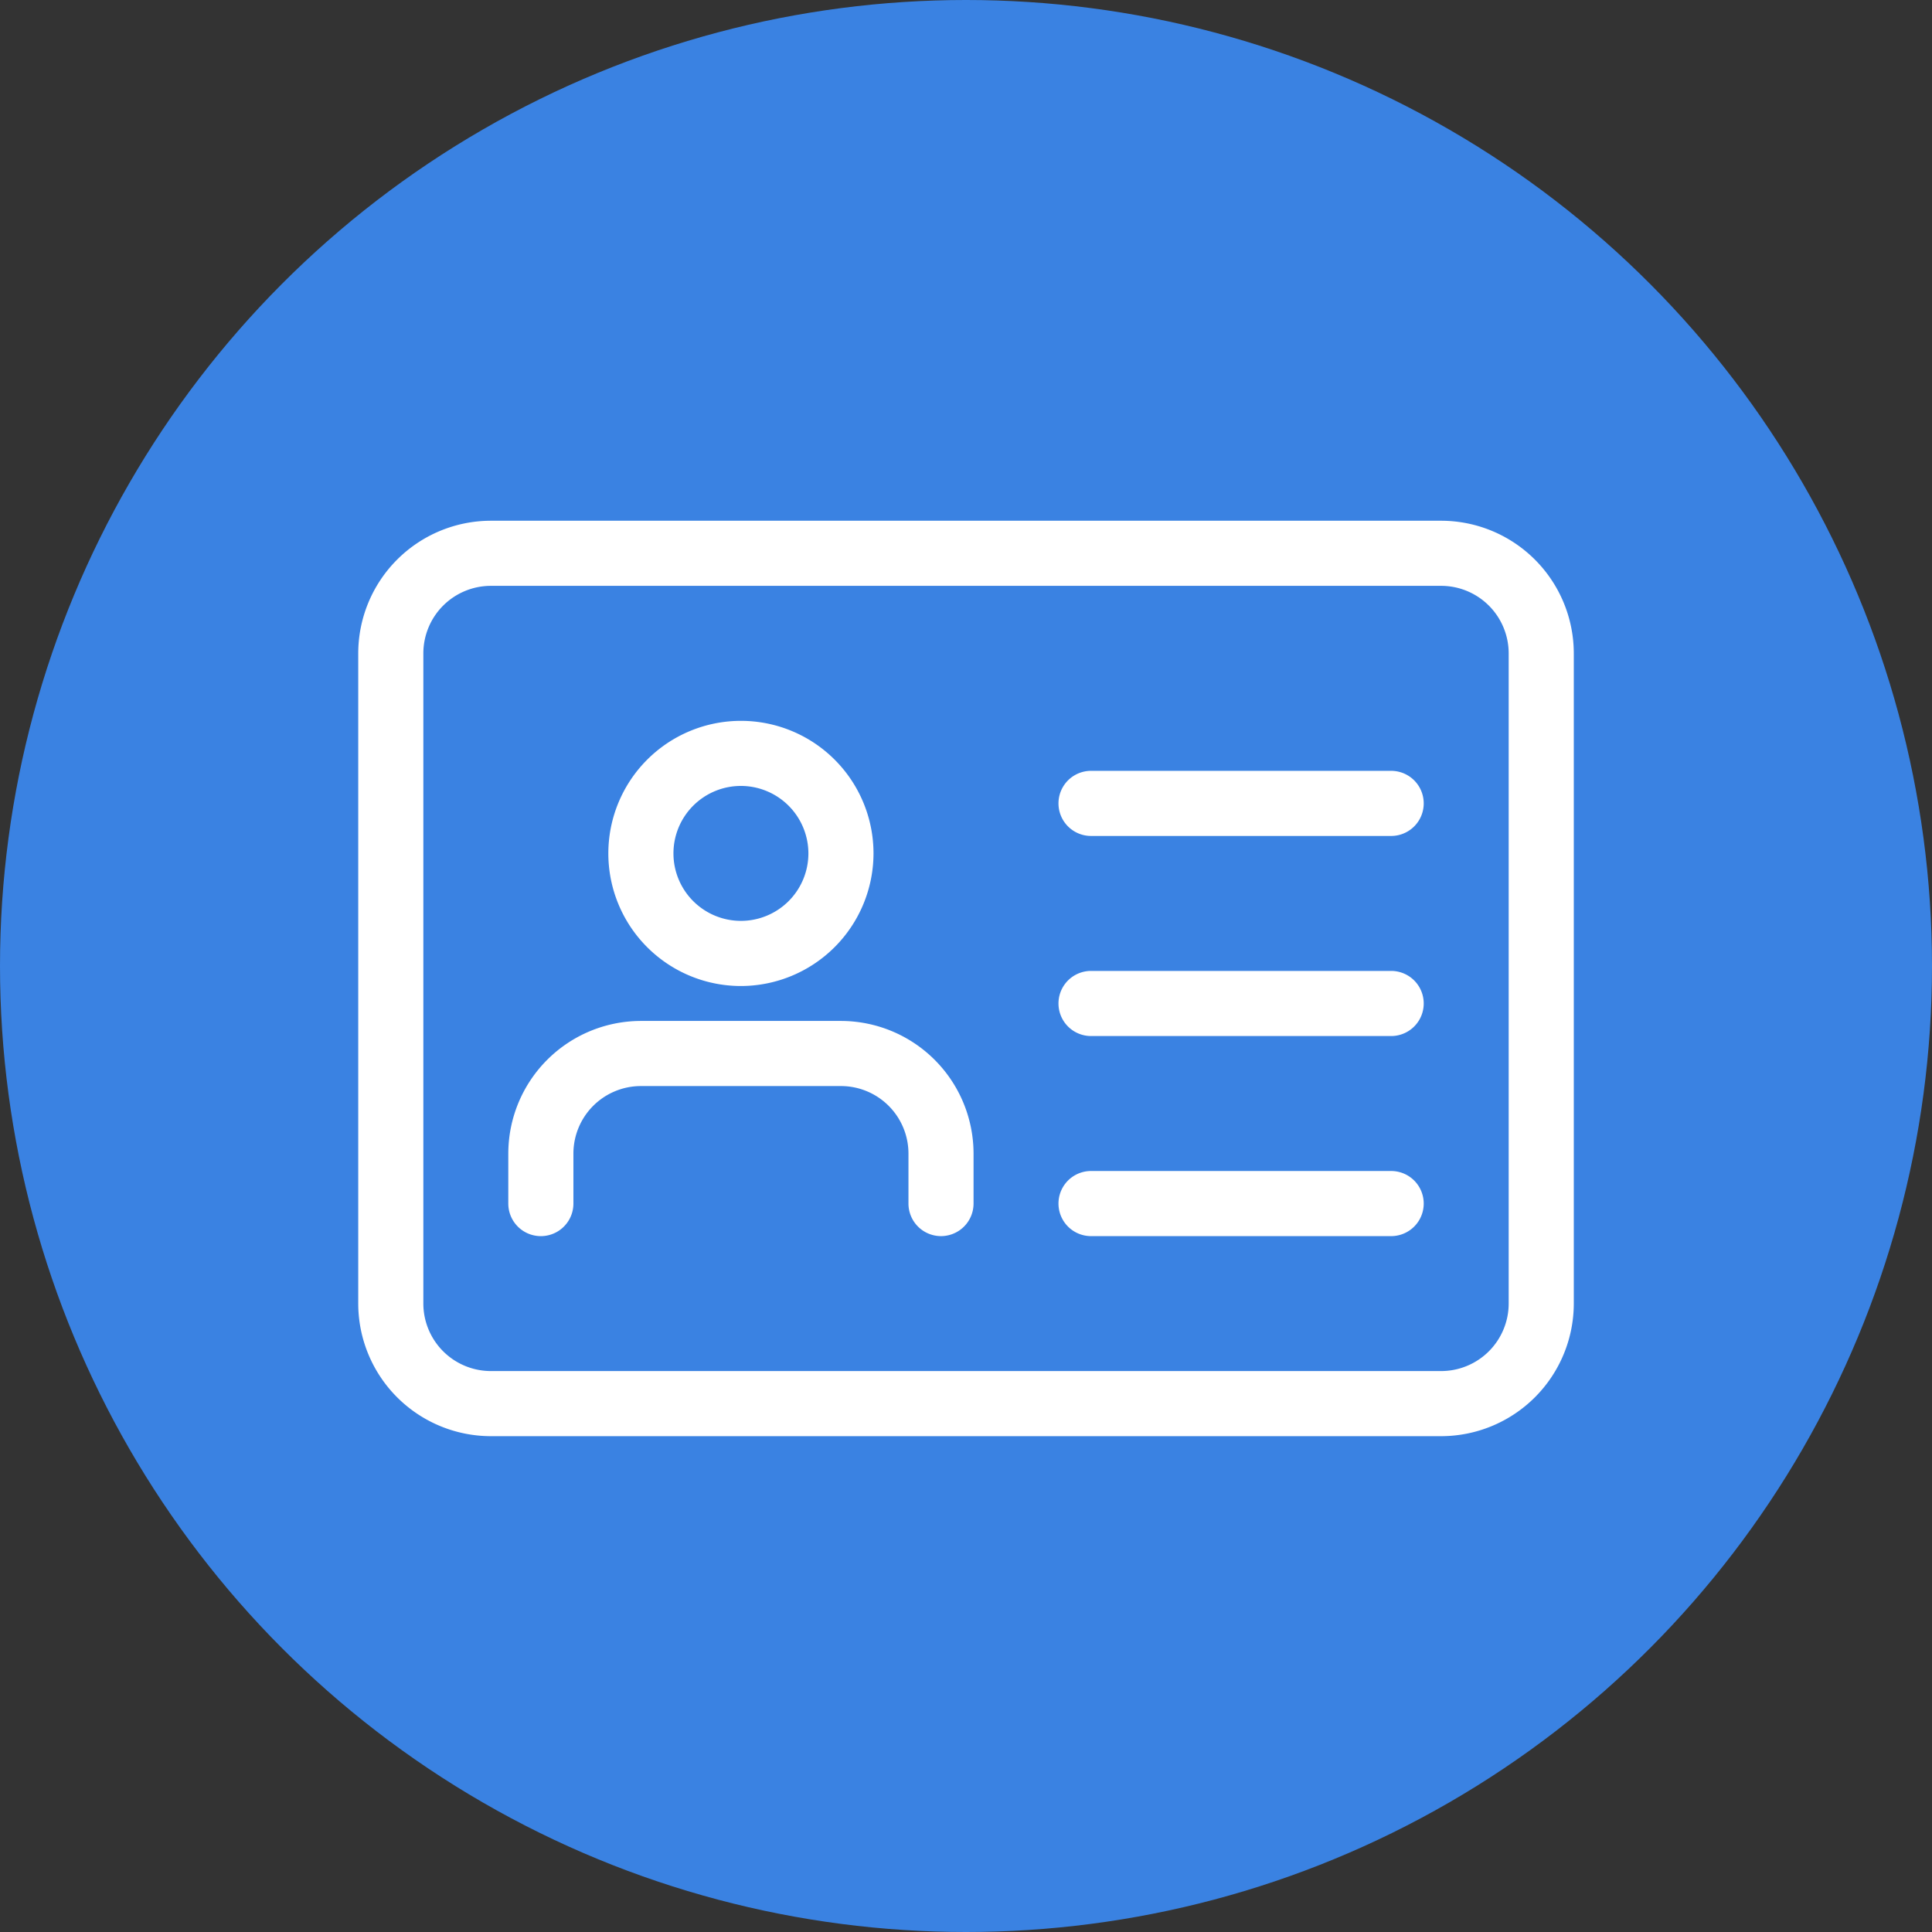 <svg xmlns="http://www.w3.org/2000/svg" width="64" height="64" viewBox="0 0 64 64"><rect x="0" y="0" width="64" height="64" fill="#333333" stroke="none"/><g id="Group_510" data-name="Group 510" transform="translate(-310 -156.5)"><circle id="Ellipse_8" data-name="Ellipse 8" cx="32" cy="32" r="32" transform="translate(310 156.5)" fill="#3a82e2"></circle><g id="_002-id-card" data-name="002-id-card" transform="translate(322.117 171)"><g id="Group_1" data-name="Group 1" transform="translate(0 3)"><path id="Path_1" data-name="Path 1" d="M35.625,32.825H4.142A4.148,4.148,0,0,1,0,28.683V7.142A4.148,4.148,0,0,1,4.142,3H35.625a4.148,4.148,0,0,1,4.142,4.142V28.683A4.148,4.148,0,0,1,35.625,32.825ZM4.142,4.657A2.488,2.488,0,0,0,1.657,7.142V28.683a2.488,2.488,0,0,0,2.485,2.485H35.625a2.488,2.488,0,0,0,2.485-2.485V7.142a2.488,2.488,0,0,0-2.485-2.485Z" transform="translate(0 -3)" fill="#fff" stroke="#fff" stroke-width="0.5"></path></g><g id="Group_2" data-name="Group 2" transform="translate(8.285 9.628)"><path id="Path_2" data-name="Path 2" d="M9.142,15.285a4.142,4.142,0,1,1,4.142-4.142A4.148,4.148,0,0,1,9.142,15.285Zm0-6.628a2.485,2.485,0,1,0,2.485,2.485A2.488,2.488,0,0,0,9.142,8.657Z" transform="translate(-5 -7)" fill="#fff" stroke="#fff" stroke-width="0.5"></path></g><g id="Group_3" data-name="Group 3" transform="translate(4.971 19.57)"><path id="Path_3" data-name="Path 3" d="M17.084,19.628a.829.829,0,0,1-.828-.828V17.142a2.488,2.488,0,0,0-2.485-2.485H7.142a2.488,2.488,0,0,0-2.485,2.485V18.8A.828.828,0,1,1,3,18.8V17.142A4.148,4.148,0,0,1,7.142,13H13.77a4.148,4.148,0,0,1,4.142,4.142V18.8A.829.829,0,0,1,17.084,19.628Z" transform="translate(-3 -13)" fill="#fff" stroke="#fff" stroke-width="0.5"></path></g><g id="Group_4" data-name="Group 4" transform="translate(23.197 11.285)"><path id="Path_4" data-name="Path 4" d="M24.77,9.657H14.828a.828.828,0,1,1,0-1.657H24.77a.828.828,0,1,1,0,1.657Z" transform="translate(-14 -8)" fill="#fff" stroke="#fff" stroke-width="0.5"></path></g><g id="Group_5" data-name="Group 5" transform="translate(23.197 17.913)"><path id="Path_5" data-name="Path 5" d="M24.77,13.657H14.828a.828.828,0,0,1,0-1.657H24.77a.828.828,0,0,1,0,1.657Z" transform="translate(-14 -12)" fill="#fff" stroke="#fff" stroke-width="0.5"></path></g><g id="Group_6" data-name="Group 6" transform="translate(23.197 24.541)"><path id="Path_6" data-name="Path 6" d="M24.77,17.657H14.828a.828.828,0,1,1,0-1.657H24.77a.828.828,0,1,1,0,1.657Z" transform="translate(-14 -16)" fill="#fff" stroke="#fff" stroke-width="0.5"></path></g></g></g></svg>